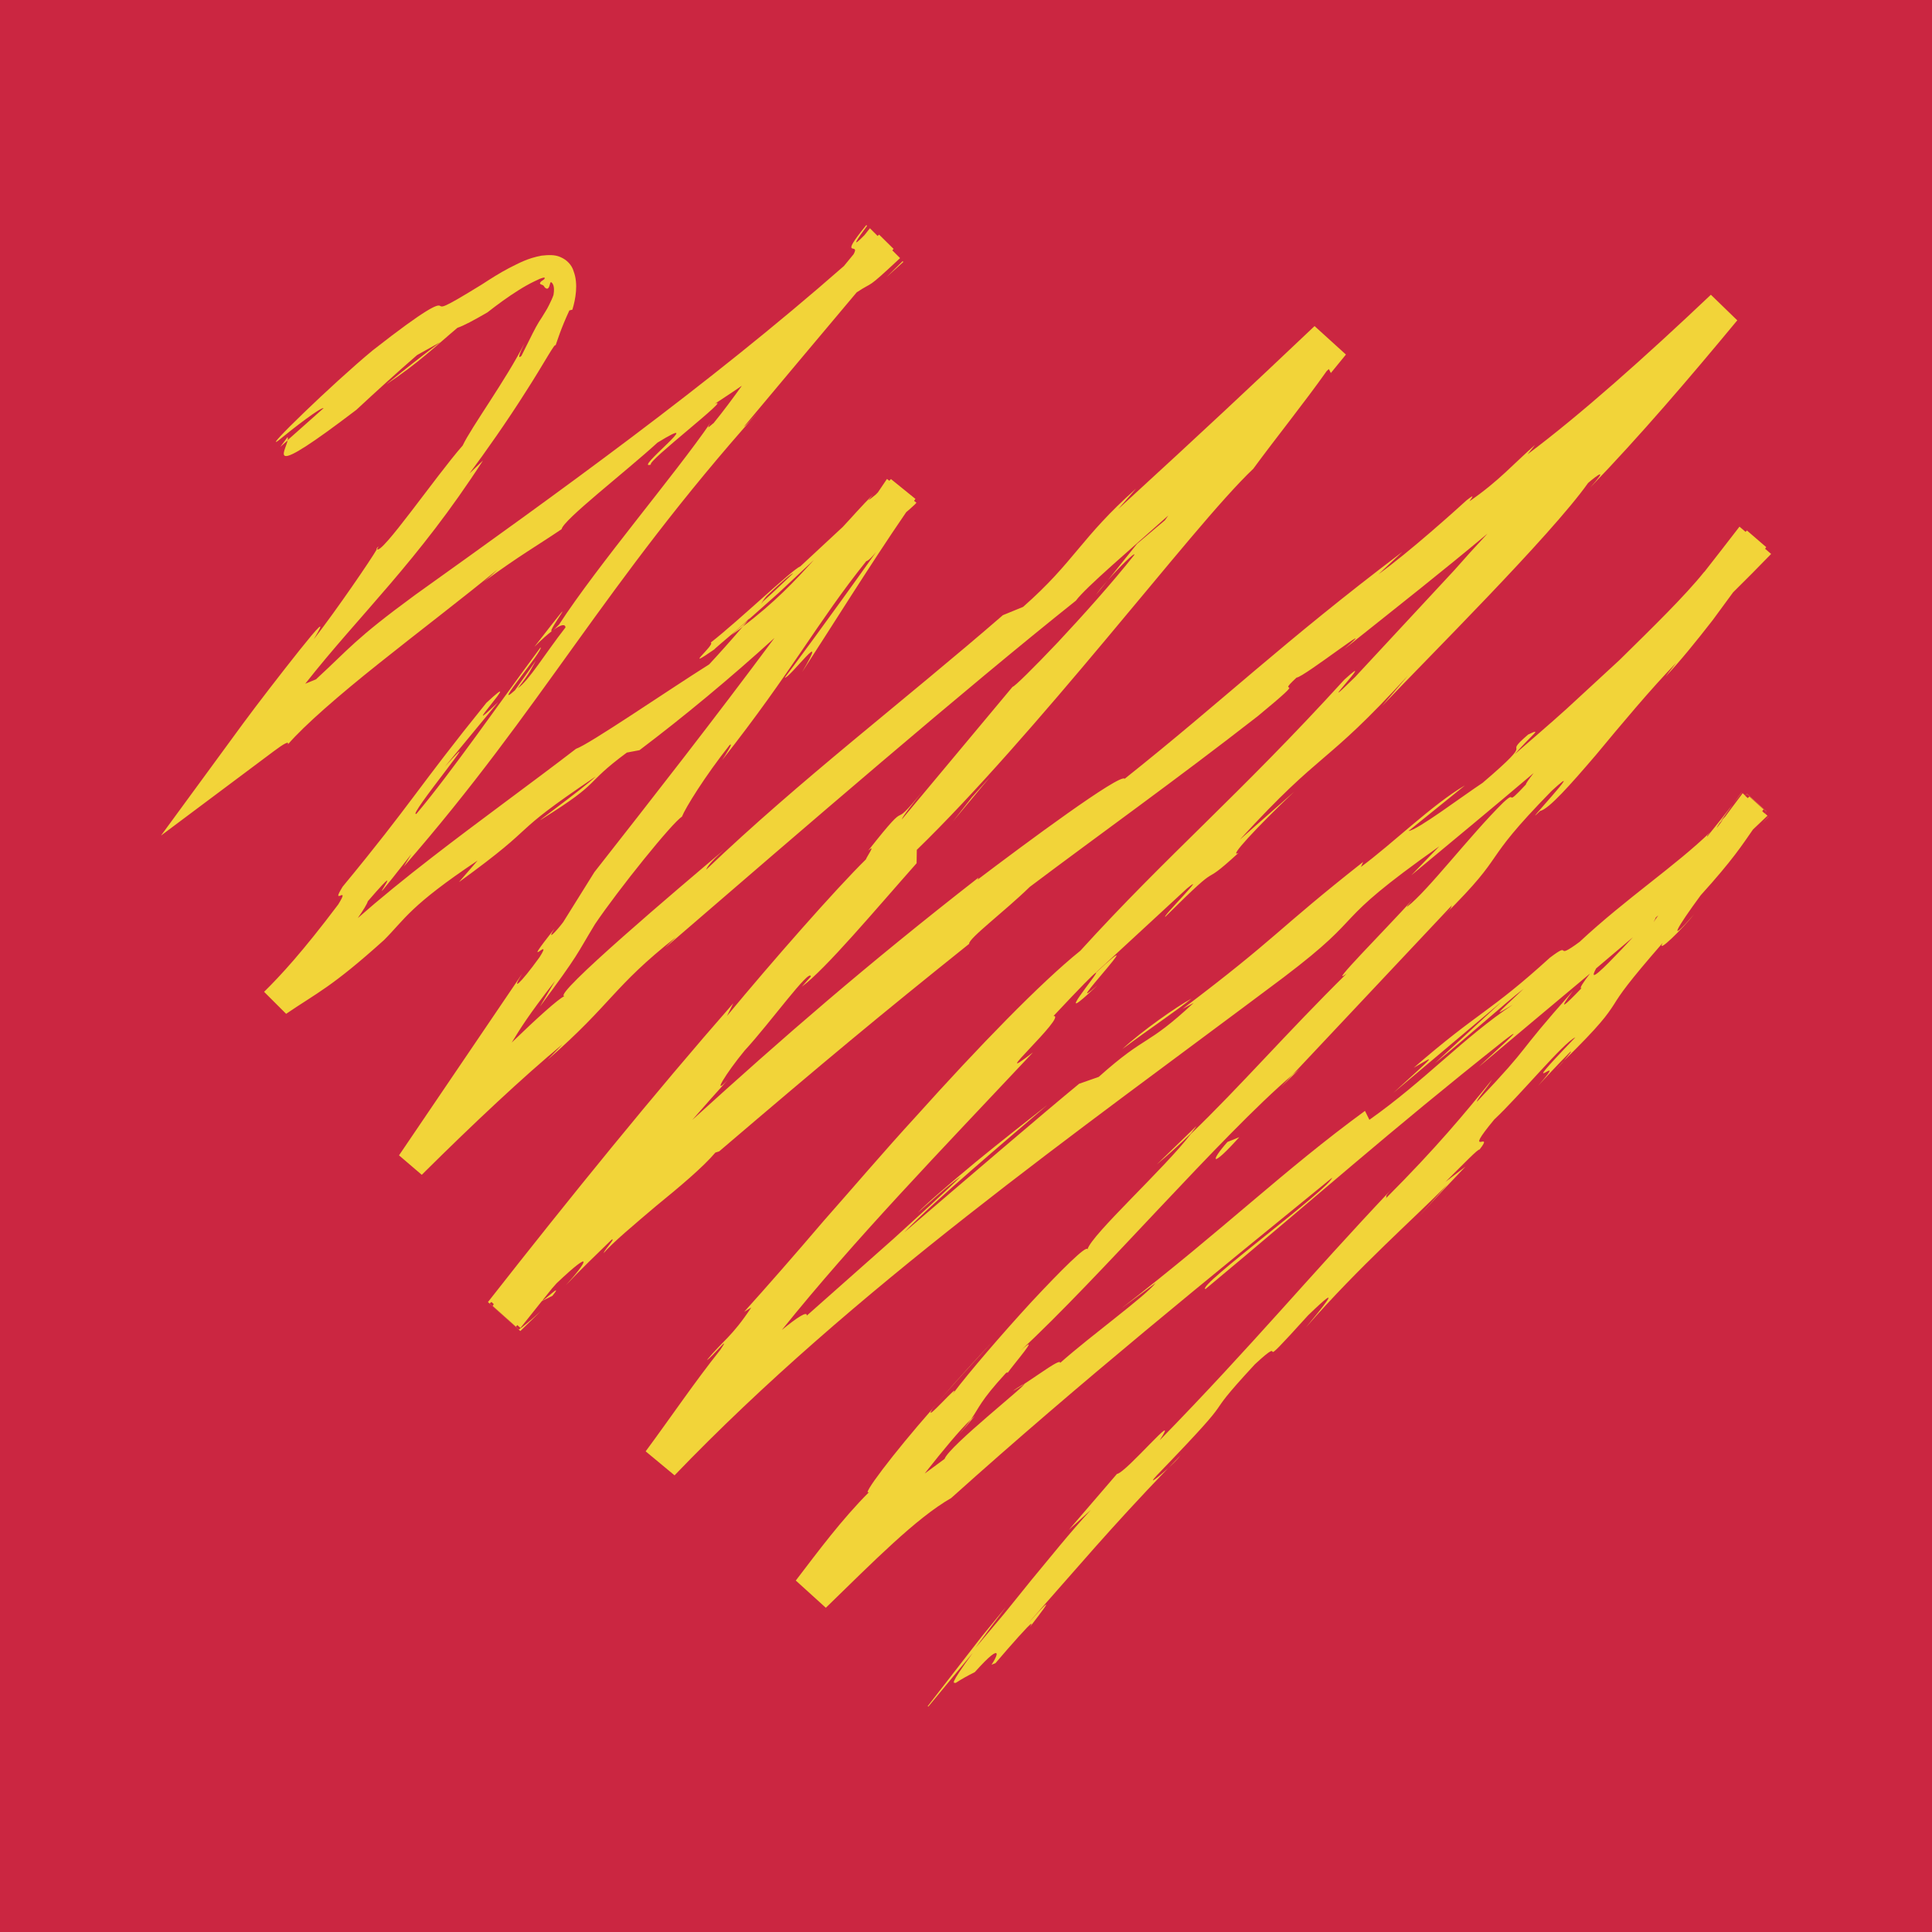 <svg xmlns="http://www.w3.org/2000/svg" version="1.1" xmlns:xlink="http://www.w3.org/1999/xlink" xmlns:svgjs="http://svgjs.dev/svgjs" width="120" height="120"><svg width="120" height="120" viewBox="0 0 120 120" fill="none" xmlns="http://www.w3.org/2000/svg">
<rect width="120" height="120" fill="#CB2641"></rect>
<g clip-path="url(#clip0_1679_111022)">
<path d="M73.325 90.4C73.046 90.689 72.814 90.93 72.561 91.19C72.868 90.904 73.168 90.608 73.325 90.4Z" fill="#F2D439"></path>
<path d="M23.375 34.09C23.375 34.127 23.409 34.101 23.417 34.119C23.526 33.93 23.55 33.867 23.375 34.09Z" fill="#F2D439"></path>
<path d="M17.417 27.75L17.863 27.359C17.876 27.278 17.892 27.194 17.858 27.152L17.414 27.75H17.417Z" fill="#F2D439"></path>
<path d="M97.135 65.895C97.088 65.943 97.072 65.958 97.028 66.003C96.438 66.685 96.782 66.307 97.135 65.895Z" fill="#F2D439"></path>
<path d="M68.185 61.179C65.531 63.545 71.971 56.804 68.046 60.437C68.472 60.159 64.986 64.235 68.185 61.179Z" fill="#F2D439"></path>
<path d="M68.049 60.437L67.644 60.812C67.811 60.657 67.905 60.568 68.049 60.437Z" fill="#F2D439"></path>
<path d="M62.912 86.39C63.069 86.327 63.332 86.151 63.611 85.975C63.572 85.97 63.408 86.054 62.912 86.39Z" fill="#F2D439"></path>
<path d="M108.336 49.475L107.248 50.424C107.686 50.054 108.033 49.748 108.336 49.475Z" fill="#F2D439"></path>
<path d="M59.131 89.54C59.663 88.96 59.867 88.785 60.542 87.948C60.469 88.016 60.396 88.084 60.302 88.171C60.078 88.491 59.752 88.892 59.131 89.54Z" fill="#F2D439"></path>
<path d="M80.707 66.402C80.579 66.512 80.41 66.656 80.258 66.782C80.044 67.01 79.794 67.278 79.572 67.514L80.707 66.402Z" fill="#F2D439"></path>
<path d="M33.188 40.181C33.678 39.683 34.015 39.4 34.291 39.187C33.829 39.447 36.642 35.73 33.188 40.181Z" fill="#F2D439"></path>
<path d="M58.273 87.072C59.38 85.797 60.522 84.556 61.66 83.315C60.695 84.349 59.447 85.697 58.273 87.072Z" fill="#F2D439"></path>
<path d="M68.074 36.944L68.802 36.047C68.507 36.38 68.246 36.695 68.074 36.944Z" fill="#F2D439"></path>
<path d="M71.848 72.327C72.544 71.748 73.246 71.102 73.956 70.418C74.084 70.252 74.235 70.066 74.308 69.943L71.848 72.327Z" fill="#F2D439"></path>
<path d="M34.301 39.182L34.293 39.19C34.293 39.19 34.293 39.19 34.301 39.182Z" fill="#F2D439"></path>
<path d="M56.109 16.269L56.062 16.224C55.575 16.707 55.06 17.216 55.06 17.216C55.486 16.833 55.835 16.518 56.109 16.269Z" fill="#F2D439"></path>
<path d="M82.746 73.125C82.751 73.71 74.238 79.945 74.874 80.066C82.065 74.08 86.085 70.452 93.362 64.673C95.264 63.197 92.431 65.696 91.846 66.266C94.192 64.285 96.503 62.365 98.76 60.468C98.348 61.001 98.058 61.428 98.233 61.373C97.129 62.53 96.73 62.85 97.701 61.541C93.808 65.927 95.397 64.561 91.742 68.424C91.682 68.34 92.391 67.532 92.681 67.052C90.98 69.148 89.255 71.247 86.078 74.431C86.2 74.227 85.911 74.431 86.419 73.88C81.274 79.315 77.838 83.51 72.03 89.459C73.416 87.321 69.956 91.474 69.374 91.55L66.39 95.02L67.757 93.782C66.4 95.253 65.226 96.738 64.065 98.133C63.493 98.842 62.933 99.534 62.382 100.219C61.774 100.94 61.177 101.654 60.582 102.362L61.581 101.008L62.479 99.815L61.286 101.268L60.989 101.633L60.6 102.131L59.797 103.167L58.208 105.216L57.814 105.725L57.618 105.979C57.618 105.979 57.639 105.995 57.66 105.998C57.696 105.956 57.73 105.914 57.767 105.872C57.795 105.835 57.837 105.793 57.863 105.756L58.103 105.465L58.578 104.891L60.415 102.672C58.899 104.757 59.251 104.502 59.34 104.526C59.348 104.526 59.353 104.526 59.358 104.531C59.736 104.282 60.136 104.062 60.545 103.86C60.66 103.731 60.767 103.613 60.869 103.506C61.276 103.07 61.555 102.821 61.717 102.724C62.019 102.546 61.941 102.86 61.584 103.401C61.667 103.367 61.748 103.335 61.832 103.301C62.082 103.01 62.335 102.716 62.565 102.449C63.585 101.287 64.336 100.463 63.974 101.05C65.641 98.902 64.996 99.555 63.801 100.893C66.995 97.286 68.926 94.962 72.563 91.18C71.908 91.788 71.245 92.292 71.848 91.641C77.564 85.724 74.154 88.835 77.942 84.74C80.267 82.576 77.475 85.868 81.246 81.7C83.714 79.313 81.979 81.398 81.107 82.453C84.483 78.597 87.849 75.664 89.9 73.576L88.102 75.593C89.18 74.389 90.093 73.432 91.024 72.459L89.785 73.406C90.909 72.288 91.838 71.32 91.891 71.409C92.9 70.114 90.743 72.039 92.811 69.534C94.361 68.091 97.119 64.747 97.85 64.429C93.61 68.844 97.79 64.88 95.53 67.443C96.102 66.819 96.759 66.119 97.521 65.345C97.709 65.195 97.416 65.555 97.135 65.885C99.412 63.653 99.827 63.031 100.247 62.386C100.657 61.727 101.098 61.061 103.271 58.567C102.851 59.317 104.547 57.646 105.218 56.794C103.459 58.803 104.179 57.583 105.635 55.605C107.639 53.391 108.215 52.476 108.881 51.521C109.181 51.235 109.486 50.952 109.781 50.666L109.622 50.522C109.653 50.482 109.684 50.443 109.718 50.401L108.51 49.304C108.484 49.328 108.442 49.367 108.395 49.41L108.241 49.268C107.871 49.761 107.511 50.244 107.151 50.726C107.143 50.731 107.14 50.734 107.133 50.742C107.047 50.842 106.953 50.939 106.861 51.038C107.054 50.755 107.334 50.359 107.61 49.976C107.227 50.48 106.778 51.033 106.389 51.521C106.475 51.434 106.566 51.343 106.66 51.251C106.566 51.348 106.47 51.445 106.373 51.539C106.259 51.684 106.149 51.825 106.047 51.954C105.982 51.964 106.081 51.841 106.248 51.663C104.077 53.774 101.014 55.794 98.111 58.501C96.415 59.755 97.735 58.37 96.263 59.487C92.493 62.918 91.857 62.806 87.81 66.321C89.162 65.541 89.339 65.329 86.545 67.879L93.284 62.205L89.117 66.045C91.197 64.385 93.375 62.386 94.635 61.413C92.676 63.273 92.851 63.05 93.965 62.402C90.923 64.424 88.501 67.121 85.055 69.552L84.781 68.999C79.672 72.737 76.163 76.225 69.659 81.259L71.785 79.685C71.076 80.567 67.843 82.885 65.844 84.656C65.909 84.341 64.574 85.338 63.614 85.962C63.814 85.989 58.962 89.803 58.669 90.616C58.26 90.92 57.85 91.222 57.438 91.523C57.485 91.463 57.532 91.403 57.579 91.34C58.547 90.112 59.598 88.835 60.308 88.16C60.83 87.426 60.853 87.056 62.471 85.293C62.593 85.194 62.593 85.238 62.572 85.293C62.862 84.847 64.806 82.615 63.379 83.898C68.213 79.439 75.892 70.494 80.267 66.772C83.455 63.38 87.299 59.296 90.192 56.219C90.049 56.458 90.255 56.298 89.691 56.864C93.832 52.754 91.737 53.864 96.378 49.121C98.888 46.821 94.147 51.859 95.655 50.372C96.206 50.254 97.534 48.748 99.128 46.889C100.693 45 102.549 42.781 104.111 41.168L103.449 42.028C104.354 41.071 105.322 39.874 106.376 38.521C106.783 37.968 107.208 37.385 107.647 36.79C108.442 36.003 109.233 35.211 110.008 34.408L109.632 34.083C109.656 34.049 109.679 34.017 109.705 33.986L108.505 32.95C108.479 32.978 108.448 33.007 108.422 33.036L108.043 32.711C107.32 33.65 106.598 34.581 105.872 35.507C105.865 35.512 105.859 35.515 105.849 35.523C104.657 37.01 102.689 38.93 100.594 40.992C99.512 41.989 98.395 43.02 97.304 44.027C96.203 45.024 95.092 45.963 94.085 46.844C95.194 45.575 95.859 45.178 94.912 45.627C93.096 47.19 95.731 45.514 92.089 48.623C90.784 49.486 88.029 51.566 87.486 51.615L90.993 48.78C88.979 49.955 86.448 52.439 84.528 53.848L84.669 53.533C79.237 57.811 79.391 58.178 73.452 62.664L74.138 62.294C71.143 65.08 71.284 64.175 68.245 66.887L67.026 67.315C64.949 69.02 59.83 73.4 56.172 76.538C58.075 74.549 62.398 70.914 65.049 68.634C64 69.458 62.215 70.851 60.587 72.189C58.967 73.537 57.487 74.804 57.01 75.318C57.821 74.612 58.816 73.686 59.679 73.067C58.508 74.224 57.091 75.483 55.505 76.936C53.895 78.363 52.097 79.956 50.109 81.718C50.151 81.414 49.54 81.805 48.562 82.607C53.133 76.928 58.343 71.556 64.156 65.371C61.057 67.758 66.332 63.044 65.435 63.105C67.177 61.25 67.861 60.56 68.049 60.426L73.718 55.191C75.132 54.018 72.117 57.011 72.38 56.943C76.328 53.014 74.212 55.469 76.928 52.972C76.239 53.349 78.065 51.369 80.374 49.184L77.011 52.148C82.279 46.395 82.143 47.76 87.455 41.955L85.84 43.856C88.611 40.929 96.323 33.27 98.64 29.998C99.183 29.529 99.958 28.96 98.768 30.284C101.8 27.147 104.936 23.485 107.905 19.897L106.266 18.307C102.191 22.169 98.163 25.76 94.88 28.217L95.345 27.635C93.996 28.813 93.127 29.852 91.277 31.132C91.33 31.008 91.744 30.56 91.092 31.074C90.39 31.714 87.552 34.272 85.624 35.664L87.111 34.272C79.636 39.93 76.02 43.463 69.857 48.371C69.601 48.001 63.663 52.405 60.718 54.637L60.78 54.506C53.759 59.981 48.674 64.406 42.997 69.563C43.756 68.692 44.497 67.855 45.212 67.066C44.153 68.188 45.105 66.643 46.248 65.256C47.855 63.514 50.302 60.096 50.365 60.652L49.804 61.284C51.278 60.201 54.406 56.466 56.932 53.617L56.945 52.785C60.527 49.31 64.793 44.365 68.626 39.788C72.466 35.218 75.85 31.006 77.843 29.117C79.234 27.221 81.045 24.97 82.407 23.042C82.451 23.003 82.493 22.963 82.537 22.924L82.662 23.168C83.028 22.719 83.377 22.289 83.599 22.022L81.65 20.254C77.457 24.223 74.976 26.557 69.453 31.62L70.561 30.35C67.107 33.422 66.757 34.87 63.546 37.695L62.291 38.209C56.186 43.505 49.658 48.473 43.858 54.021C43.915 53.887 44.014 53.635 44.998 52.764C42.178 55.138 34.259 61.853 35.055 61.872C34.661 62.055 33.359 63.233 31.786 64.752C32.307 63.905 32.79 63.092 34.478 60.928L33.536 62.52C36.031 59.157 35.759 59.369 36.962 57.392C38.441 55.209 41.778 51.07 42.355 50.729C42.569 50.183 43.779 48.219 45.314 46.28C45.59 46.07 45.102 46.831 44.854 47.211C49.199 41.7 50.782 38.621 53.806 34.854C53.942 34.828 54.161 34.597 54.417 34.287C51.471 38.434 48.982 41.792 48.745 42.088C48.985 42.201 51.633 38.65 49.822 41.742C51.471 39.219 53.999 35.145 56.287 31.811C56.405 31.717 56.577 31.564 56.825 31.331C56.856 31.297 56.887 31.263 56.921 31.226L56.775 31.108C56.804 31.069 56.833 31.027 56.859 30.987L55.34 29.757C55.304 29.794 55.272 29.828 55.236 29.862L55.092 29.747C54.907 30.025 54.717 30.303 54.529 30.581C54.484 30.625 54.438 30.673 54.393 30.72C54.229 30.854 54.07 30.987 53.931 31.074L54.218 30.728C53.506 31.431 52.924 32.115 52.345 32.729C51.333 33.671 50.688 34.269 49.715 35.174C49.201 35.376 45.898 38.545 44.145 39.911C44.466 40.016 42.251 41.803 44.382 40.326C44.317 40.36 44.888 39.867 45.88 39.03C46.128 38.804 46.42 38.542 46.574 38.382C46.545 38.416 46.511 38.458 46.477 38.5C47.023 38.015 47.651 37.459 48.345 36.842C49.024 36.207 49.767 35.515 50.555 34.775C49.376 36.081 48.108 37.43 46.141 38.914C45.389 39.796 44.536 40.743 44.046 41.267C41.442 42.907 36.592 46.236 35.775 46.511C33.075 48.591 29.805 50.949 26.862 53.229C25.148 54.553 23.554 55.854 22.223 57.024C22.565 56.534 22.792 56.164 22.847 55.978C26.051 52.255 21.396 58.354 25.558 53.042L25.08 53.827C33.727 43.911 37.486 36.341 47.106 25.568C46.615 26.116 46.349 26.41 46.196 26.515C48.51 23.761 50.842 20.962 53.209 18.16C54.357 17.397 53.689 18.1 55.896 16.041L55.413 15.566L55.896 16.038C55.899 16.036 55.904 16.033 55.906 16.028L55.424 15.55C55.45 15.519 55.476 15.49 55.502 15.459L54.602 14.572C54.573 14.598 54.542 14.624 54.513 14.653L54.031 14.176C54.031 14.176 54.025 14.184 54.023 14.187L54.505 14.661C54.505 14.661 54.505 14.661 54.503 14.664L54.023 14.189C53.95 14.281 53.824 14.438 53.689 14.609C52.768 15.553 53.274 14.808 53.856 14.024L53.809 13.979C52.001 16.201 53.462 14.976 53.021 15.787C52.799 16.057 52.598 16.301 52.416 16.524C43.944 23.955 34.648 30.612 25.787 36.95C21.994 39.733 21.743 40.25 19.625 42.196L18.959 42.469C22.341 38.167 25.939 34.891 29.998 28.606L29.161 29.406C30.113 28.136 31.556 26.077 32.654 24.335C33.771 22.607 34.523 21.18 34.502 21.471C34.619 21.153 34.82 20.456 35.365 19.28L35.55 19.236C35.749 18.596 35.926 17.633 35.631 16.857C35.522 16.458 35.203 16.141 34.838 15.981C34.468 15.802 34.042 15.836 33.638 15.878C32.761 16.041 32.229 16.345 31.619 16.65C31.029 16.959 30.476 17.313 29.928 17.67C27.345 19.262 27.491 19.06 27.303 18.984C27.142 18.939 26.625 19.037 23.142 21.767C20.601 23.871 16.28 28.084 17.279 27.37C18.294 26.539 19.922 25.287 20.102 25.35L17.869 27.334C17.746 28.05 16.314 29.891 22.135 25.455C23.379 24.301 24.629 23.16 25.907 22.053L27.34 21.256C26.21 22.103 25.099 22.982 23.992 23.876C26.012 22.533 27.102 21.458 28.412 20.361C28.809 20.227 29.432 19.894 30.278 19.401C30.914 18.903 31.561 18.431 32.219 18.019C32.537 17.817 32.902 17.612 33.181 17.481L33.513 17.324C33.604 17.287 33.706 17.25 33.813 17.237C33.909 17.342 33.625 17.426 33.565 17.534C33.526 17.581 33.529 17.62 33.578 17.652C33.615 17.691 33.755 17.675 33.828 17.843C33.993 18.011 34.087 17.922 34.144 17.696C34.178 17.596 34.17 17.51 34.251 17.536C34.298 17.586 34.481 17.715 34.379 18.318C34.316 18.509 34.212 18.722 34.121 18.908C34.04 19.086 33.949 19.236 33.87 19.364C33.716 19.624 33.599 19.802 33.471 19.999C33.228 20.393 33.012 20.852 32.386 22.106C32.127 22.334 32.258 21.995 32.579 21.316C31.465 23.535 29.263 26.549 28.738 27.672C27.066 29.579 23.627 34.576 23.418 34.096C23.017 34.796 20.927 37.849 19.489 39.709C20.366 38.253 19.711 39.001 18.61 40.378C17.506 41.763 15.975 43.746 15.098 44.937L10 51.899L17.011 46.655C17.624 46.196 17.981 45.992 17.877 46.241C18.915 45.039 21.065 43.174 23.531 41.21C25.994 39.24 28.751 37.147 30.914 35.363C30.724 35.546 30.379 35.88 30.032 36.144C32.417 34.408 33.249 33.972 34.885 32.866C34.971 32.302 38.869 29.293 40.839 27.491C44.163 25.455 39.242 29.29 40.435 28.85C40.093 28.721 45.608 24.503 44.393 25.085C45.215 24.548 45.718 24.204 46.078 23.96C45.491 24.776 44.92 25.55 44.32 26.284C44.145 26.4 43.806 26.793 44.124 26.266C41.979 29.403 37.142 35.077 34.729 38.786C34.502 39.025 34.374 39.135 34.301 39.182C34.888 38.736 35.107 38.77 35.125 38.969C33.805 40.669 32.855 42.264 32.161 42.749C32.978 41.716 32.968 41.566 33.288 41.031L31.984 42.875C30.455 44.255 33.782 40.373 33.575 40.21C30.959 43.746 28.036 47.967 25.868 50.545C25.166 50.886 30.643 44.284 27.627 47.626L30.943 43.605C28.06 46.403 32.923 41.134 30.21 43.654C25.902 48.987 25.628 49.808 21.282 55.073C20.468 56.392 21.822 54.858 21.008 56.177C18.782 59.133 17.428 60.594 16.403 61.604L17.772 62.971C19.713 61.649 20.582 61.331 23.852 58.388C25.161 57.082 25.443 56.269 29.667 53.449L28.506 54.789C33.86 50.907 31.227 52.114 36.998 48.232C36.091 49.089 32.853 51.403 33.693 50.852C37.518 48.457 36.148 48.809 38.934 46.744L39.72 46.595C42.496 44.496 45.321 42.154 48.105 39.623C44.364 44.667 40.458 49.656 36.918 54.17L34.982 57.273C34.473 57.95 33.935 58.456 34.436 57.683C32.138 60.608 34.473 57.95 33.508 59.461C32.268 61.174 31.718 61.615 32.435 60.476C30.468 63.38 27.608 67.595 24.783 71.761L26.197 72.97C26.239 72.928 26.28 72.886 26.325 72.844C26.325 72.844 26.325 72.844 26.325 72.842C29.393 69.799 32.501 66.879 34.94 64.859L34.011 65.83C38.042 62.307 38.068 61.295 41.979 58.213L41.298 58.882C50.109 51.282 59.856 42.865 66.828 37.306C67.418 36.496 70.254 34.091 72.565 32.018L72.351 32.32L70.621 33.781L68.808 36.045C69.57 35.176 70.504 34.264 70.46 34.458C69.056 36.236 67.204 38.29 65.696 39.903C64.174 41.509 62.99 42.673 62.891 42.66L56.013 50.899C56.06 50.705 56.705 49.9 57.394 49.04C54.941 52.08 56.924 49.019 53.926 52.835C54.445 52.355 53.814 53.244 53.783 53.378C51.909 55.217 47.975 59.697 45.157 63.099L45.546 62.315C40.643 67.915 35.47 74.284 30.306 80.874L32.321 82.673C32.73 82.274 33.155 81.86 33.581 81.445C32.931 82.041 32.48 82.411 32.227 82.579L30.413 80.96C30.455 80.923 30.489 80.894 30.523 80.868L30.666 80.997C30.648 81.034 30.63 81.07 30.606 81.115L32.052 82.405C32.073 82.374 32.099 82.34 32.127 82.303L32.326 82.479C32.759 81.933 33.205 81.375 33.656 80.813L34.309 80.488C35.076 79.533 33.675 80.9 33.701 80.758C33.894 80.517 34.089 80.275 34.285 80.031C34.371 79.934 34.462 79.827 34.572 79.706C36.983 77.419 36.432 78.431 35.141 79.832C36.065 78.856 37.035 77.925 38 76.989C38.243 76.902 37.58 77.582 37.486 77.841C38.026 77.207 39.36 76.086 40.756 74.903C42.178 73.744 43.652 72.511 44.434 71.588L44.669 71.514C51.427 65.746 54.534 63.16 60.196 58.624C60.13 58.31 62.403 56.607 63.961 55.086C68.226 51.875 73.053 48.434 78.133 44.473C81.624 41.59 79.031 43.471 80.533 42.086C80.956 42.088 86.015 38.114 83.497 40.315C87.356 37.238 89.454 35.596 92.389 33.146C91.653 33.933 90.967 34.689 90.333 35.413L84.17 42.049C81.199 44.969 85.796 40.139 83.505 42.209C76.915 49.438 72.531 53.079 67.102 59.052C64.655 61.019 60.793 64.999 56.9 69.335C54.931 71.48 52.997 73.754 51.153 75.84C49.345 77.959 47.641 79.906 46.219 81.482L46.663 81.212C45.444 83.046 44.941 83.229 43.907 84.475C44.16 84.381 45.507 82.707 44.742 83.838C43.14 85.847 41.684 88.008 40.103 90.146L41.898 91.636C52.963 80.113 66.724 70.46 79.717 60.712C85.227 56.536 82.273 57.604 89.399 52.565L87.659 54.362C90.174 52.276 92.718 50.17 95.254 48.019C94.938 48.428 94.758 48.688 94.781 48.722C93.341 50.275 94.32 48.964 93.362 49.855C91.311 51.878 88.655 55.364 87.419 56.303C87.299 56.397 87.484 56.167 87.729 55.881C86.041 57.751 82.354 61.447 83.643 60.471C79.998 64.062 76.925 67.595 73.972 70.426C72.344 72.558 67.804 76.674 67.545 77.6C67.501 77.303 65.904 78.893 64.062 80.868C62.233 82.859 60.172 85.254 59.189 86.558C59.799 85.642 57.227 88.599 57.918 87.507C55.463 90.296 53.41 93.029 53.991 92.664C52.275 94.38 50.824 96.345 49.428 98.17L51.294 99.862C54.27 96.969 56.9 94.296 59.079 93.047C67.211 85.747 75.117 79.371 82.761 73.133L82.746 73.125ZM99.141 60.148C99.911 59.501 100.67 58.855 101.424 58.213C101.197 58.456 100.96 58.711 100.727 58.96C99.613 60.127 98.588 61.158 99.141 60.148ZM102.843 56.99C102.896 56.946 102.948 56.901 103 56.856C102.859 57.051 102.757 57.197 102.708 57.276C102.773 57.153 102.822 57.056 102.843 56.99ZM108.51 49.32L109.71 50.409L109.611 50.527L109.455 50.385C109.483 50.349 109.507 50.314 109.536 50.275L108.656 49.478C108.625 49.507 108.588 49.541 108.557 49.572L108.39 49.423L108.508 49.32H108.51ZM107.013 50.918C106.9 51.067 106.786 51.219 106.673 51.371C106.66 51.385 106.645 51.4 106.629 51.413C106.65 51.364 106.715 51.259 106.817 51.107C106.885 51.038 106.95 50.975 107.013 50.918ZM47.39 37.362C47.364 37.396 47.309 37.467 47.283 37.503C47.354 37.369 47.44 37.225 47.625 37.01C48.698 35.998 49.081 35.688 49.274 35.599C48.765 36.074 48.189 36.651 47.39 37.362Z" fill="#F2D439"></path>
<path d="M106.622 51.434C106.622 51.434 106.63 51.429 106.632 51.426C106.627 51.432 106.624 51.437 106.619 51.445L106.622 51.437V51.434Z" fill="#F2D439"></path>
<path d="M108.236 52.184C108.249 52.158 108.265 52.129 108.281 52.1C108.32 52.064 108.359 52.025 108.398 51.988L108.236 52.184Z" fill="#F2D439"></path>
<path d="M45.875 39.043C45.715 39.184 45.627 39.263 45.418 39.449C45.666 39.274 45.906 39.111 46.136 38.93C46.25 38.788 46.368 38.641 46.469 38.516C46.269 38.694 46.06 38.877 45.872 39.043H45.875Z" fill="#F2D439"></path>
<path d="M74.713 28.849L74.778 28.886L75.253 28.212L74.713 28.849Z" fill="#F2D439"></path>
<path d="M107.607 49.986C107.746 49.803 107.881 49.622 108.004 49.462C108.074 49.365 108.134 49.281 108.171 49.231L109.836 50.739C109.301 51.272 109.449 51.13 109.843 50.747L108.163 49.226C108.014 49.428 107.814 49.706 107.607 49.989V49.986Z" fill="#F2D439"></path>
<path d="M57.904 87.489C57.904 87.489 57.904 87.489 57.904 87.499C58.032 87.352 58.147 87.221 58.275 87.072L57.907 87.489H57.904Z" fill="#F2D439"></path>
<path d="M76.975 70.63L76.239 70.929C75.156 72.141 75.177 72.637 76.975 70.63Z" fill="#F2D439"></path>
<path d="M74.005 62.024C73.092 62.517 70.916 64.038 69.713 65.158C71.411 63.889 73.17 62.711 74.005 62.024Z" fill="#F2D439"></path>
<path d="M60.365 49.517L59.191 51.015L61.487 48.268L60.365 49.517Z" fill="#F2D439"></path>
</g>
<defs>
<clipPath id="SvgjsClipPath1001">
<rect width="100" height="92" fill="white" transform="translate(10 14)"></rect>
</clipPath>
</defs>
</svg><style>@media (prefers-color-scheme: light) { :root { filter: none; } }
@media (prefers-color-scheme: dark) { :root { filter: none; } }
</style></svg>
